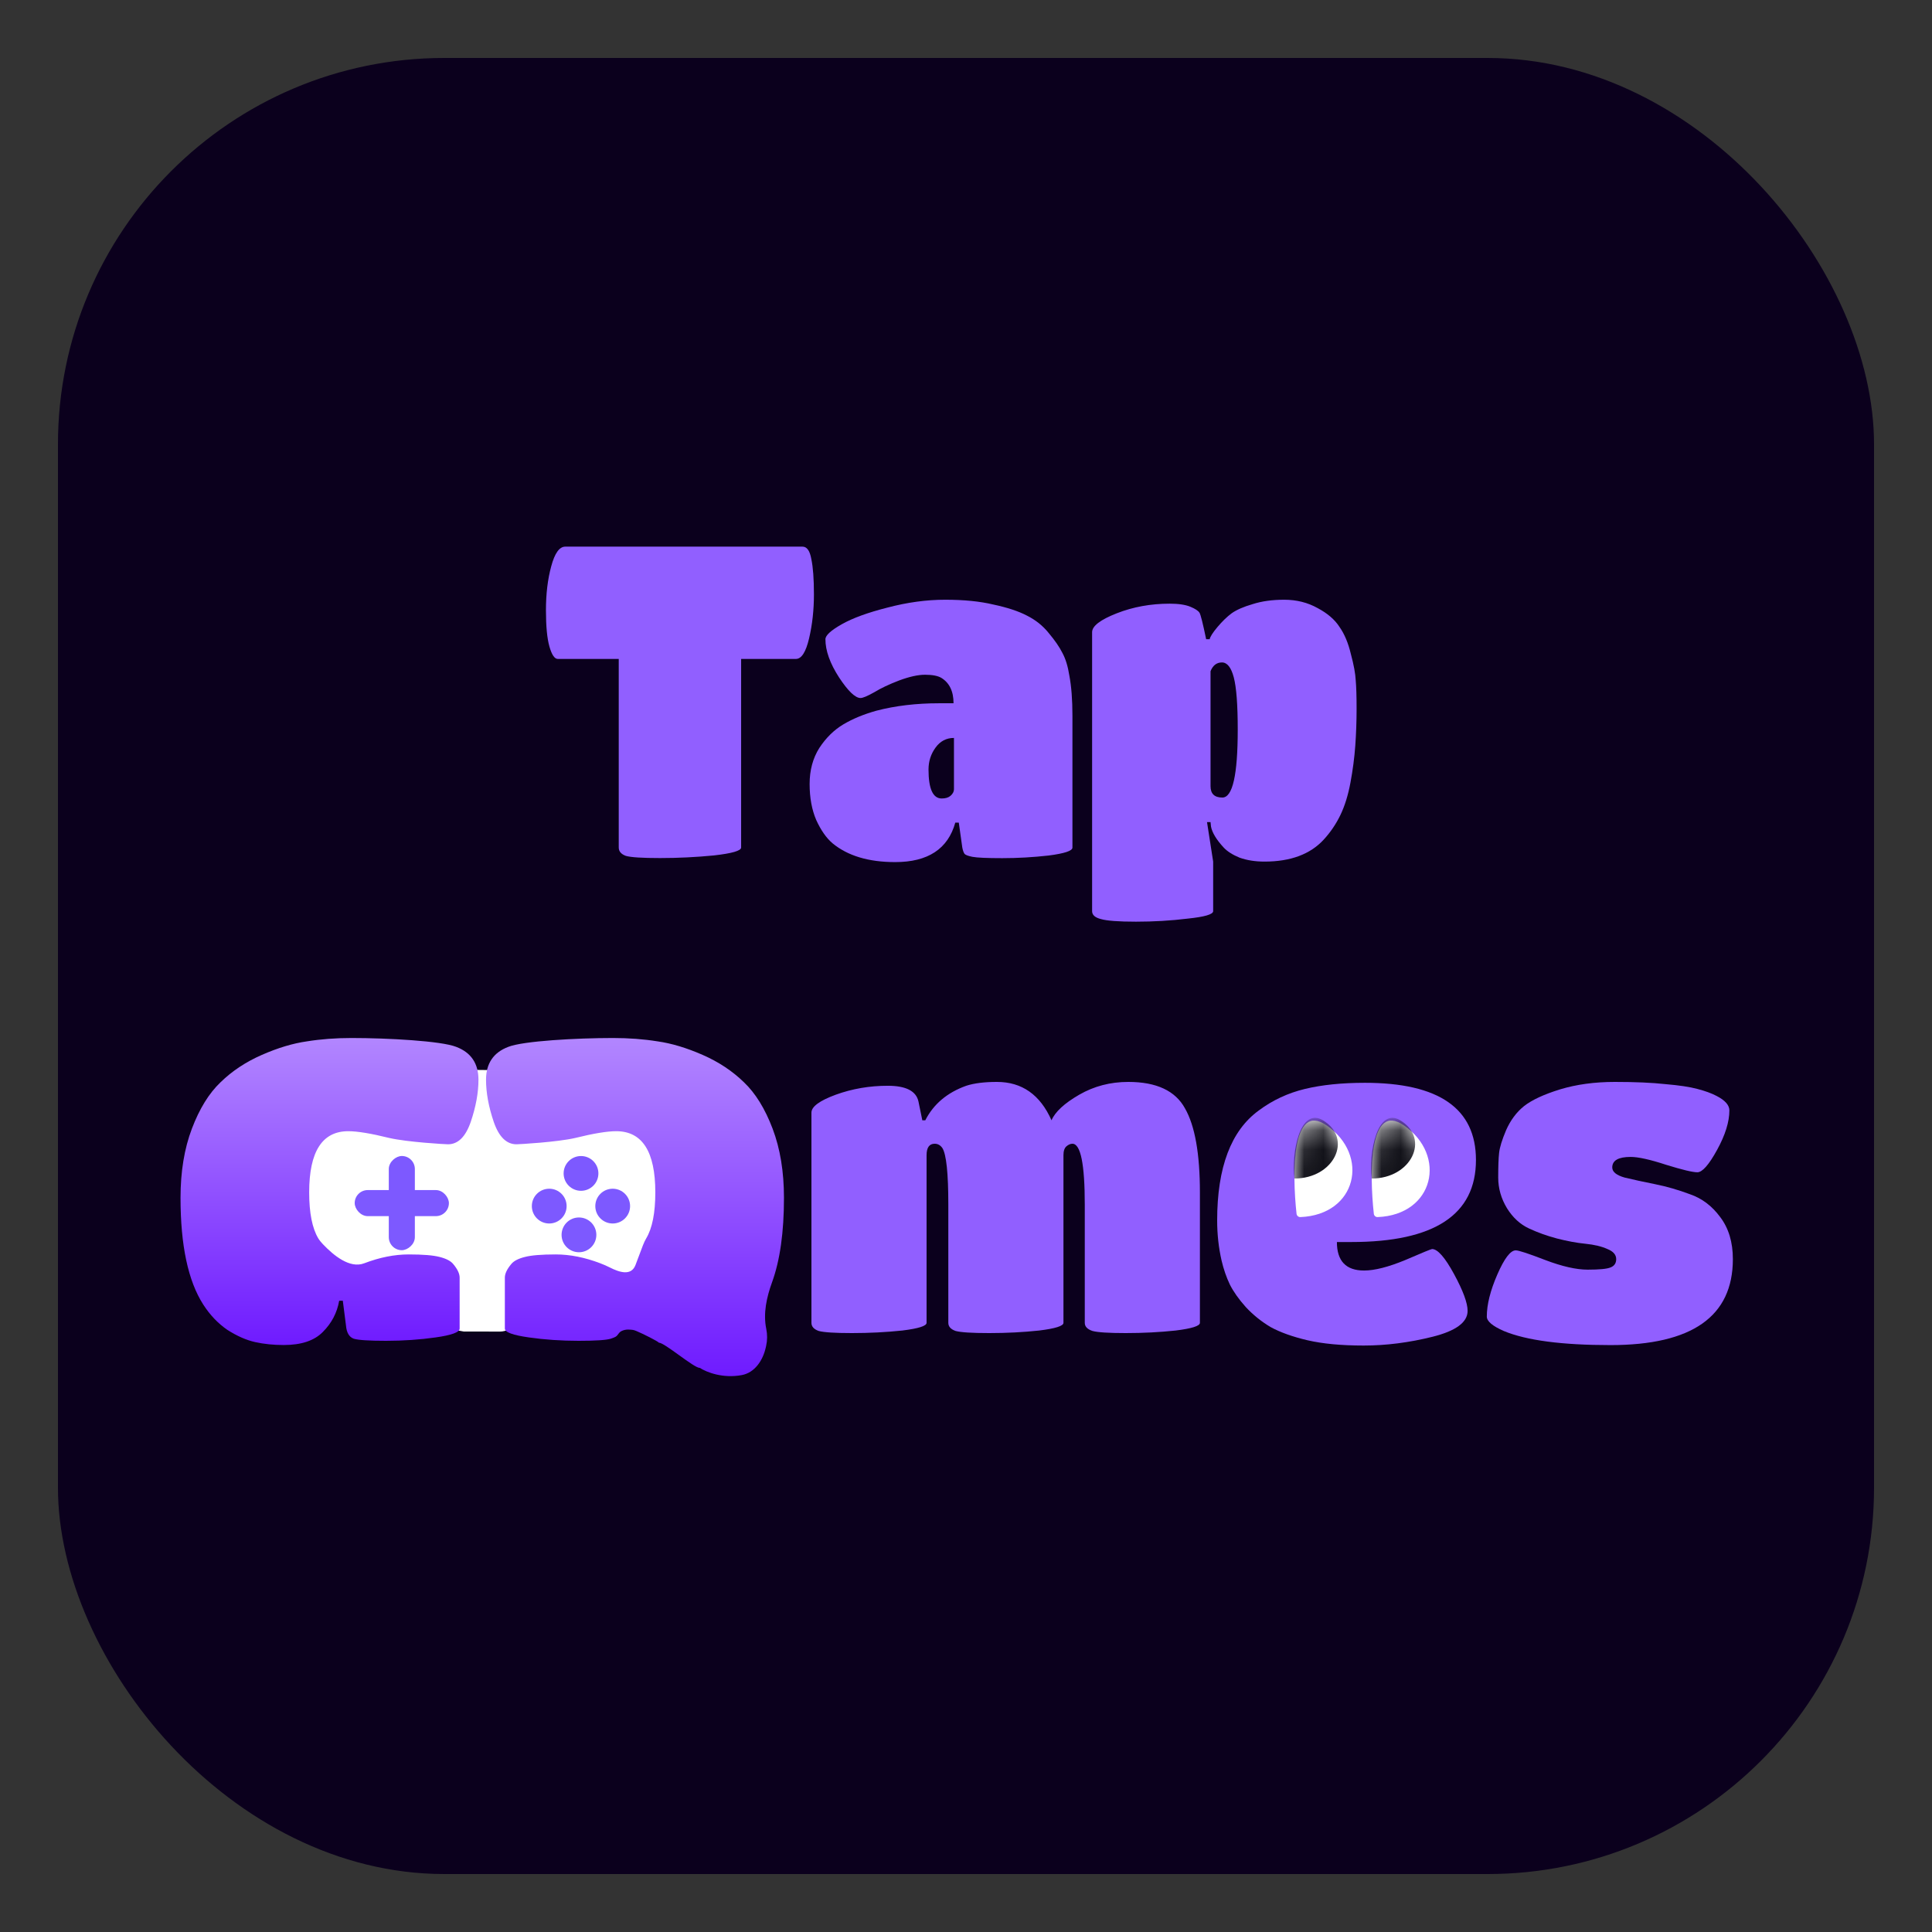 <svg width="100" height="100" viewBox="0 0 100 100" fill="none" xmlns="http://www.w3.org/2000/svg">
<rect x="0" y="0" width="100" height="100" fill="#333333" stroke="none"/>
<rect x="3" y="3" width="94" height="94" rx="20" fill="#0B001D"/>
<g clip-path="url(#clip0_1180_2982)">
<path d="M56.527 47.161V32.722C56.527 32.404 56.951 32.079 57.799 31.746C58.646 31.413 59.562 31.246 60.546 31.246C61 31.246 61.355 31.299 61.613 31.405C61.87 31.511 62.029 31.617 62.09 31.723C62.15 31.829 62.264 32.283 62.43 33.085H62.612C62.642 32.949 62.778 32.737 63.02 32.45C63.263 32.162 63.505 31.927 63.747 31.746C64.004 31.564 64.367 31.405 64.837 31.269C65.306 31.118 65.851 31.042 66.471 31.042C67.107 31.042 67.682 31.186 68.197 31.473C68.711 31.746 69.09 32.071 69.332 32.45C69.589 32.813 69.786 33.282 69.922 33.857C70.073 34.417 70.156 34.871 70.172 35.219C70.202 35.552 70.217 36.044 70.217 36.695C70.217 37.331 70.194 37.966 70.149 38.602C70.104 39.222 70.02 39.858 69.899 40.509C69.778 41.16 69.604 41.72 69.377 42.189C69.15 42.658 68.862 43.082 68.514 43.46C67.818 44.217 66.796 44.596 65.45 44.596C64.965 44.596 64.534 44.527 64.156 44.391C63.792 44.24 63.52 44.066 63.338 43.869C62.96 43.46 62.74 43.097 62.68 42.779L62.657 42.552H62.475L62.793 44.596V47.161C62.793 47.327 62.354 47.456 61.477 47.547C60.614 47.653 59.721 47.706 58.798 47.706C57.889 47.706 57.284 47.66 56.981 47.57C56.679 47.494 56.527 47.358 56.527 47.161ZM64.065 37.762C64.065 36.475 63.996 35.575 63.86 35.06C63.724 34.546 63.52 34.288 63.247 34.288C62.975 34.288 62.778 34.44 62.657 34.742V40.691C62.657 41.084 62.861 41.281 63.27 41.281C63.8 41.281 64.065 40.108 64.065 37.762Z" fill="#915FFF"/>
<path d="M46.334 44.622C44.957 44.622 43.874 44.297 43.087 43.645C42.769 43.373 42.489 42.972 42.247 42.442C42.02 41.912 41.906 41.291 41.906 40.58C41.906 39.868 42.073 39.248 42.406 38.718C42.754 38.188 43.17 37.779 43.655 37.491C44.139 37.204 44.707 36.969 45.358 36.787C46.342 36.53 47.425 36.401 48.605 36.401H49.355C49.355 35.781 49.143 35.342 48.719 35.084C48.537 34.978 48.257 34.925 47.879 34.925C47.515 34.925 47.069 35.024 46.539 35.221C46.024 35.417 45.593 35.622 45.245 35.834C44.896 36.03 44.662 36.129 44.541 36.129C44.268 36.129 43.897 35.773 43.428 35.062C42.958 34.335 42.724 33.676 42.724 33.086C42.724 32.889 43.004 32.632 43.564 32.314C44.124 31.996 44.911 31.708 45.926 31.451C46.955 31.178 47.954 31.042 48.923 31.042C49.892 31.042 50.725 31.125 51.421 31.292C52.133 31.443 52.708 31.632 53.147 31.86C53.601 32.087 53.98 32.389 54.283 32.768C54.601 33.146 54.835 33.487 54.987 33.79C55.153 34.093 55.274 34.486 55.35 34.971C55.456 35.531 55.509 36.22 55.509 37.037V43.873C55.509 44.039 55.1 44.175 54.283 44.281C53.48 44.372 52.678 44.418 51.876 44.418C51.088 44.418 50.574 44.395 50.331 44.349C50.104 44.304 49.968 44.251 49.922 44.191C49.877 44.13 49.839 44.024 49.809 43.873L49.627 42.578H49.446C49.067 43.941 48.03 44.622 46.334 44.622ZM49.377 40.852V38.195C48.984 38.195 48.666 38.362 48.424 38.695C48.181 39.028 48.06 39.407 48.06 39.83C48.06 40.83 48.288 41.329 48.742 41.329C48.938 41.329 49.09 41.284 49.196 41.193C49.317 41.087 49.377 40.973 49.377 40.852Z" fill="#915FFF"/>
<path d="M38.361 43.868C38.361 44.035 37.891 44.171 36.953 44.277C36.03 44.367 35.099 44.413 34.16 44.413C33.237 44.413 32.647 44.375 32.39 44.299C32.148 44.209 32.026 44.065 32.026 43.868V34.106H28.871C28.704 34.106 28.561 33.894 28.439 33.47C28.318 33.046 28.258 32.418 28.258 31.586C28.258 30.738 28.349 29.982 28.53 29.316C28.712 28.634 28.954 28.294 29.257 28.294H41.539C41.766 28.294 41.917 28.506 41.993 28.93C42.084 29.353 42.129 29.966 42.129 30.768C42.129 31.571 42.046 32.328 41.879 33.039C41.713 33.75 41.486 34.106 41.198 34.106H38.361V43.868Z" fill="#915FFF"/>
</g>
<g clip-path="url(#clip1_1180_2982)">
<path d="M37 62.386C37 66.057 32.054 67.453 26.098 68.895C26.033 68.911 25.967 68.921 25.9 68.922C25.624 68.927 25.252 68.919 25 68.919C24.411 68.919 24.5 68.919 24 68.919C18.5 67.954 15.5 65.876 14 62.386C14 58.966 15.171 55.999 20.5 55.389C21.194 55.309 24.769 55.388 25.5 55.388C26.359 55.388 30.695 55.279 31.5 55.388C36.649 56.083 37 59.043 37 62.386Z" fill="white"/>
<path d="M83.359 69.622C80.847 69.622 79.008 69.379 77.842 68.895C77.252 68.638 76.957 68.388 76.957 68.146C76.957 67.525 77.139 66.799 77.502 65.966C77.865 65.134 78.183 64.718 78.455 64.718C78.607 64.718 79.114 64.884 79.977 65.217C80.854 65.55 81.588 65.717 82.179 65.717C82.784 65.717 83.178 65.679 83.359 65.603C83.556 65.528 83.654 65.384 83.654 65.172C83.654 64.945 83.503 64.771 83.2 64.65C82.898 64.513 82.519 64.423 82.065 64.377C81.611 64.332 81.119 64.241 80.59 64.105C80.075 63.969 79.591 63.795 79.136 63.583C78.682 63.371 78.304 63.023 78.001 62.538C77.699 62.039 77.547 61.509 77.547 60.949C77.547 60.374 77.562 59.95 77.593 59.678C77.623 59.39 77.744 58.997 77.956 58.497C78.183 57.983 78.493 57.566 78.887 57.249C79.295 56.931 79.916 56.643 80.748 56.386C81.596 56.129 82.542 56 83.586 56C84.63 56 85.501 56.038 86.197 56.114C86.908 56.174 87.461 56.257 87.854 56.363C88.263 56.469 88.596 56.59 88.853 56.727C89.292 56.953 89.512 57.203 89.512 57.476C89.512 58.066 89.3 58.747 88.876 59.519C88.452 60.291 88.112 60.677 87.854 60.677C87.612 60.677 87.075 60.548 86.242 60.291C85.41 60.018 84.797 59.882 84.403 59.882C83.768 59.882 83.45 60.064 83.45 60.427C83.45 60.654 83.662 60.828 84.086 60.949C84.525 61.055 85.047 61.169 85.652 61.29C86.258 61.411 86.863 61.585 87.468 61.812C88.089 62.024 88.611 62.417 89.035 62.992C89.474 63.568 89.693 64.294 89.693 65.172C89.693 68.138 87.582 69.622 83.359 69.622Z" fill="#915FFF"/>
<path d="M69.198 64.287C69.198 65.27 69.667 65.762 70.605 65.762C71.15 65.762 71.862 65.581 72.74 65.218C73.617 64.839 74.079 64.65 74.124 64.65C74.412 64.65 74.79 65.081 75.26 65.944C75.729 66.807 75.963 67.442 75.963 67.851C75.963 68.441 75.358 68.888 74.147 69.191C72.936 69.493 71.748 69.645 70.583 69.645C69.432 69.645 68.464 69.554 67.677 69.372C66.905 69.191 66.269 68.963 65.77 68.691C65.285 68.403 64.854 68.055 64.476 67.647C64.112 67.238 63.84 66.852 63.658 66.489C63.477 66.111 63.333 65.694 63.227 65.24C63.076 64.574 63 63.886 63 63.174C63 60.42 63.719 58.52 65.157 57.476C65.868 56.946 66.663 56.575 67.54 56.364C68.418 56.152 69.455 56.046 70.651 56.046C74.48 56.046 76.395 57.377 76.395 60.041C76.395 62.872 74.245 64.287 69.947 64.287H69.198Z" fill="#915FFF"/>
<path d="M14.685 69.618C14.152 69.618 13.658 69.567 13.203 69.466C12.748 69.364 12.269 69.153 11.767 68.833C11.281 68.498 10.865 68.061 10.52 67.523C9.736 66.3 9.344 64.459 9.344 62C9.344 60.647 9.54 59.453 9.932 58.42C10.324 57.387 10.818 56.586 11.414 56.019C12.01 55.437 12.724 54.964 13.556 54.6C14.387 54.236 15.163 54.003 15.885 53.901C16.607 53.785 17.375 53.727 18.191 53.727C20.073 53.727 22.843 53.879 23.612 54.185C24.381 54.476 24.765 55.044 24.765 55.888C24.765 56.557 24.632 57.285 24.365 58.071C24.098 58.842 23.706 59.228 23.189 59.228C23.063 59.228 21.085 59.118 20.144 58.9C19.203 58.667 18.497 58.551 18.026 58.551C16.677 58.551 16.003 59.606 16.003 61.716C16.003 62.779 16.16 63.572 16.473 64.096C16.539 64.203 16.623 64.305 16.716 64.402C17.268 64.981 18.103 65.673 18.85 65.388C19.65 65.082 20.418 64.929 21.156 64.929C21.893 64.929 22.426 64.973 22.756 65.06C23.101 65.147 23.336 65.271 23.462 65.431C23.681 65.693 23.791 65.926 23.791 66.13V68.767C23.791 68.956 23.375 69.109 22.544 69.225C21.728 69.342 20.873 69.4 19.979 69.4C19.101 69.4 18.544 69.364 18.308 69.291C18.073 69.204 17.94 68.978 17.909 68.614L17.744 67.326H17.556C17.446 67.952 17.163 68.491 16.709 68.942C16.269 69.393 15.595 69.618 14.685 69.618Z" fill="url(#paint0_linear_1180_2982)"/>
<path fill-rule="evenodd" clip-rule="evenodd" d="M32.542 68.819C32.701 68.827 32.78 68.826 32.927 68.888C33.306 69.047 34.012 69.403 34.108 69.498C34.252 69.498 34.7 69.82 35.15 70.144C35.615 70.479 36.082 70.814 36.218 70.799C36.592 71.04 37.431 71.354 38.391 71.175C39.07 71.049 39.487 70.415 39.637 69.742L39.655 69.663C39.719 69.375 39.721 69.076 39.662 68.786C39.495 67.976 39.681 67.142 39.963 66.365C40.373 65.233 40.578 63.778 40.578 62C40.578 60.647 40.382 59.453 39.99 58.42C39.598 57.387 39.104 56.586 38.508 56.019C37.911 55.437 37.198 54.964 36.366 54.6C35.535 54.236 34.758 54.003 34.037 53.901C33.315 53.785 32.547 53.727 31.731 53.727C29.849 53.727 27.078 53.879 26.31 54.185C25.541 54.476 25.157 55.044 25.157 55.888C25.157 56.557 25.29 57.285 25.557 58.071C25.823 58.842 26.216 59.228 26.733 59.228C26.859 59.228 28.837 59.118 29.778 58.9C30.719 58.667 31.425 58.551 31.896 58.551C33.245 58.551 33.919 59.606 33.919 61.716C33.919 62.779 33.762 63.572 33.449 64.096C33.34 64.273 33.221 64.597 33.093 64.947C33.028 65.126 32.96 65.311 32.89 65.486C32.668 66.044 32.081 65.869 31.546 65.595C31.407 65.525 31.25 65.455 31.072 65.388C30.272 65.082 29.503 64.929 28.766 64.929C28.029 64.929 27.496 64.973 27.166 65.06C26.821 65.147 26.586 65.271 26.46 65.431C26.241 65.693 26.131 65.926 26.131 66.13V67.448V68.767C26.131 68.956 26.547 69.109 27.378 69.225C28.194 69.342 29.049 69.4 29.943 69.4C30.821 69.4 31.378 69.364 31.613 69.291C31.633 69.284 31.652 69.277 31.672 69.27C31.84 69.209 31.906 69.198 32.031 69.012C32.126 68.87 32.371 68.81 32.542 68.819Z" fill="url(#paint1_linear_1180_2982)"/>
<rect x="21.473" y="59.834" width="4.876" height="1.349" rx="0.675" transform="rotate(90 21.473 59.834)" fill="#7D59FF"/>
<rect x="18.359" y="61.598" width="4.876" height="1.349" rx="0.675" fill="#7D59FF"/>
<circle cx="31.713" cy="62.428" r="0.9" transform="rotate(90 31.713 62.428)" fill="#7D59FF"/>
<circle cx="28.428" cy="62.428" r="0.9" transform="rotate(90 28.428 62.428)" fill="#7D59FF"/>
<circle cx="29.967" cy="63.916" r="0.9" transform="rotate(90 29.967 63.916)" fill="#7D59FF"/>
<circle cx="30.073" cy="60.736" r="0.9" transform="rotate(90 30.073 60.736)" fill="#7D59FF"/>
<path d="M62.107 61.717V68.47C62.107 68.632 61.688 68.765 60.849 68.868C60.025 68.956 59.164 69 58.267 69C57.384 69 56.81 68.963 56.545 68.89C56.28 68.801 56.148 68.662 56.148 68.47V62.356C56.148 60.252 55.934 59.2 55.508 59.2C55.405 59.2 55.302 59.245 55.199 59.333C55.096 59.421 55.044 59.576 55.044 59.796V68.47C55.044 68.632 54.625 68.765 53.786 68.868C52.962 68.956 52.101 69 51.204 69C50.306 69 49.725 68.963 49.46 68.89C49.21 68.801 49.085 68.662 49.085 68.47V62.356C49.085 60.723 48.982 59.745 48.776 59.421C48.673 59.274 48.541 59.2 48.379 59.2C48.099 59.2 47.959 59.399 47.959 59.796V68.47C47.959 68.632 47.54 68.765 46.701 68.868C45.862 68.956 44.994 69 44.097 69C43.214 69 42.64 68.963 42.375 68.89C42.125 68.801 42 68.662 42 68.47V57.589C42 57.28 42.419 56.971 43.258 56.662C44.111 56.353 45.009 56.199 45.951 56.199C46.892 56.199 47.422 56.471 47.54 57.015L47.739 57.986H47.893C48.32 57.148 49.026 56.552 50.012 56.199C50.424 56.066 50.954 56 51.601 56C52.896 56 53.838 56.662 54.426 57.986C54.617 57.545 55.096 57.104 55.861 56.662C56.626 56.221 57.472 56 58.399 56C59.856 56 60.834 56.456 61.334 57.368C61.849 58.266 62.107 59.715 62.107 61.717Z" fill="#915FFF"/>
<path d="M68.663 58.248C66.873 57.014 66.873 60.68 67.109 62.825C67.12 62.925 67.207 63.001 67.308 62.996C70.225 62.876 70.917 59.8 68.663 58.248Z" fill="white"/>
<mask id="mask0_1180_2982" style="mask-type:alpha" maskUnits="userSpaceOnUse" x="67" y="58" width="3" height="5">
<path d="M67.13 63C66.874 60.888 66.823 56.98 68.663 58.248C70.963 59.832 70.196 63 67.13 63Z" fill="#121219"/>
</mask>
<g mask="url(#mask0_1180_2982)">
<path d="M67 61C66.829 59.733 67.273 57.24 68.5 58C70.033 58.95 69.044 61 67 61Z" fill="#121219"/>
</g>
<path d="M72.663 58.248C70.873 57.014 70.873 60.68 71.109 62.825C71.12 62.925 71.207 63.001 71.308 62.996C74.225 62.876 74.917 59.8 72.663 58.248Z" fill="white"/>
<mask id="mask1_1180_2982" style="mask-type:alpha" maskUnits="userSpaceOnUse" x="71" y="58" width="3" height="5">
<path d="M71.13 63C70.874 60.888 70.823 56.98 72.663 58.248C74.963 59.832 74.196 63 71.13 63Z" fill="#121219"/>
</mask>
<g mask="url(#mask1_1180_2982)">
<path d="M71 61C70.829 59.733 71.273 57.24 72.5 58C74.033 58.95 73.044 61 71 61Z" fill="#121219"/>
</g>
</g>
<defs>
<linearGradient id="paint0_linear_1180_2982" x1="17.054" y1="53.727" x2="17.054" y2="69.618" gradientUnits="userSpaceOnUse">
<stop stop-color="#B286FF"/>
<stop offset="1" stop-color="#6F1BFF"/>
</linearGradient>
<linearGradient id="paint1_linear_1180_2982" x1="32.867" y1="53.727" x2="32.867" y2="71.228" gradientUnits="userSpaceOnUse">
<stop stop-color="#B286FF"/>
<stop offset="1" stop-color="#6F1BFF"/>
</linearGradient>
<clipPath id="clip0_1180_2982">
<rect width="45" height="21" fill="white" transform="translate(27.5 27)"/>
</clipPath>
<clipPath id="clip1_1180_2982">
<rect width="82" height="21" fill="white" transform="translate(9 52)"/>
</clipPath>
</defs>
</svg>
